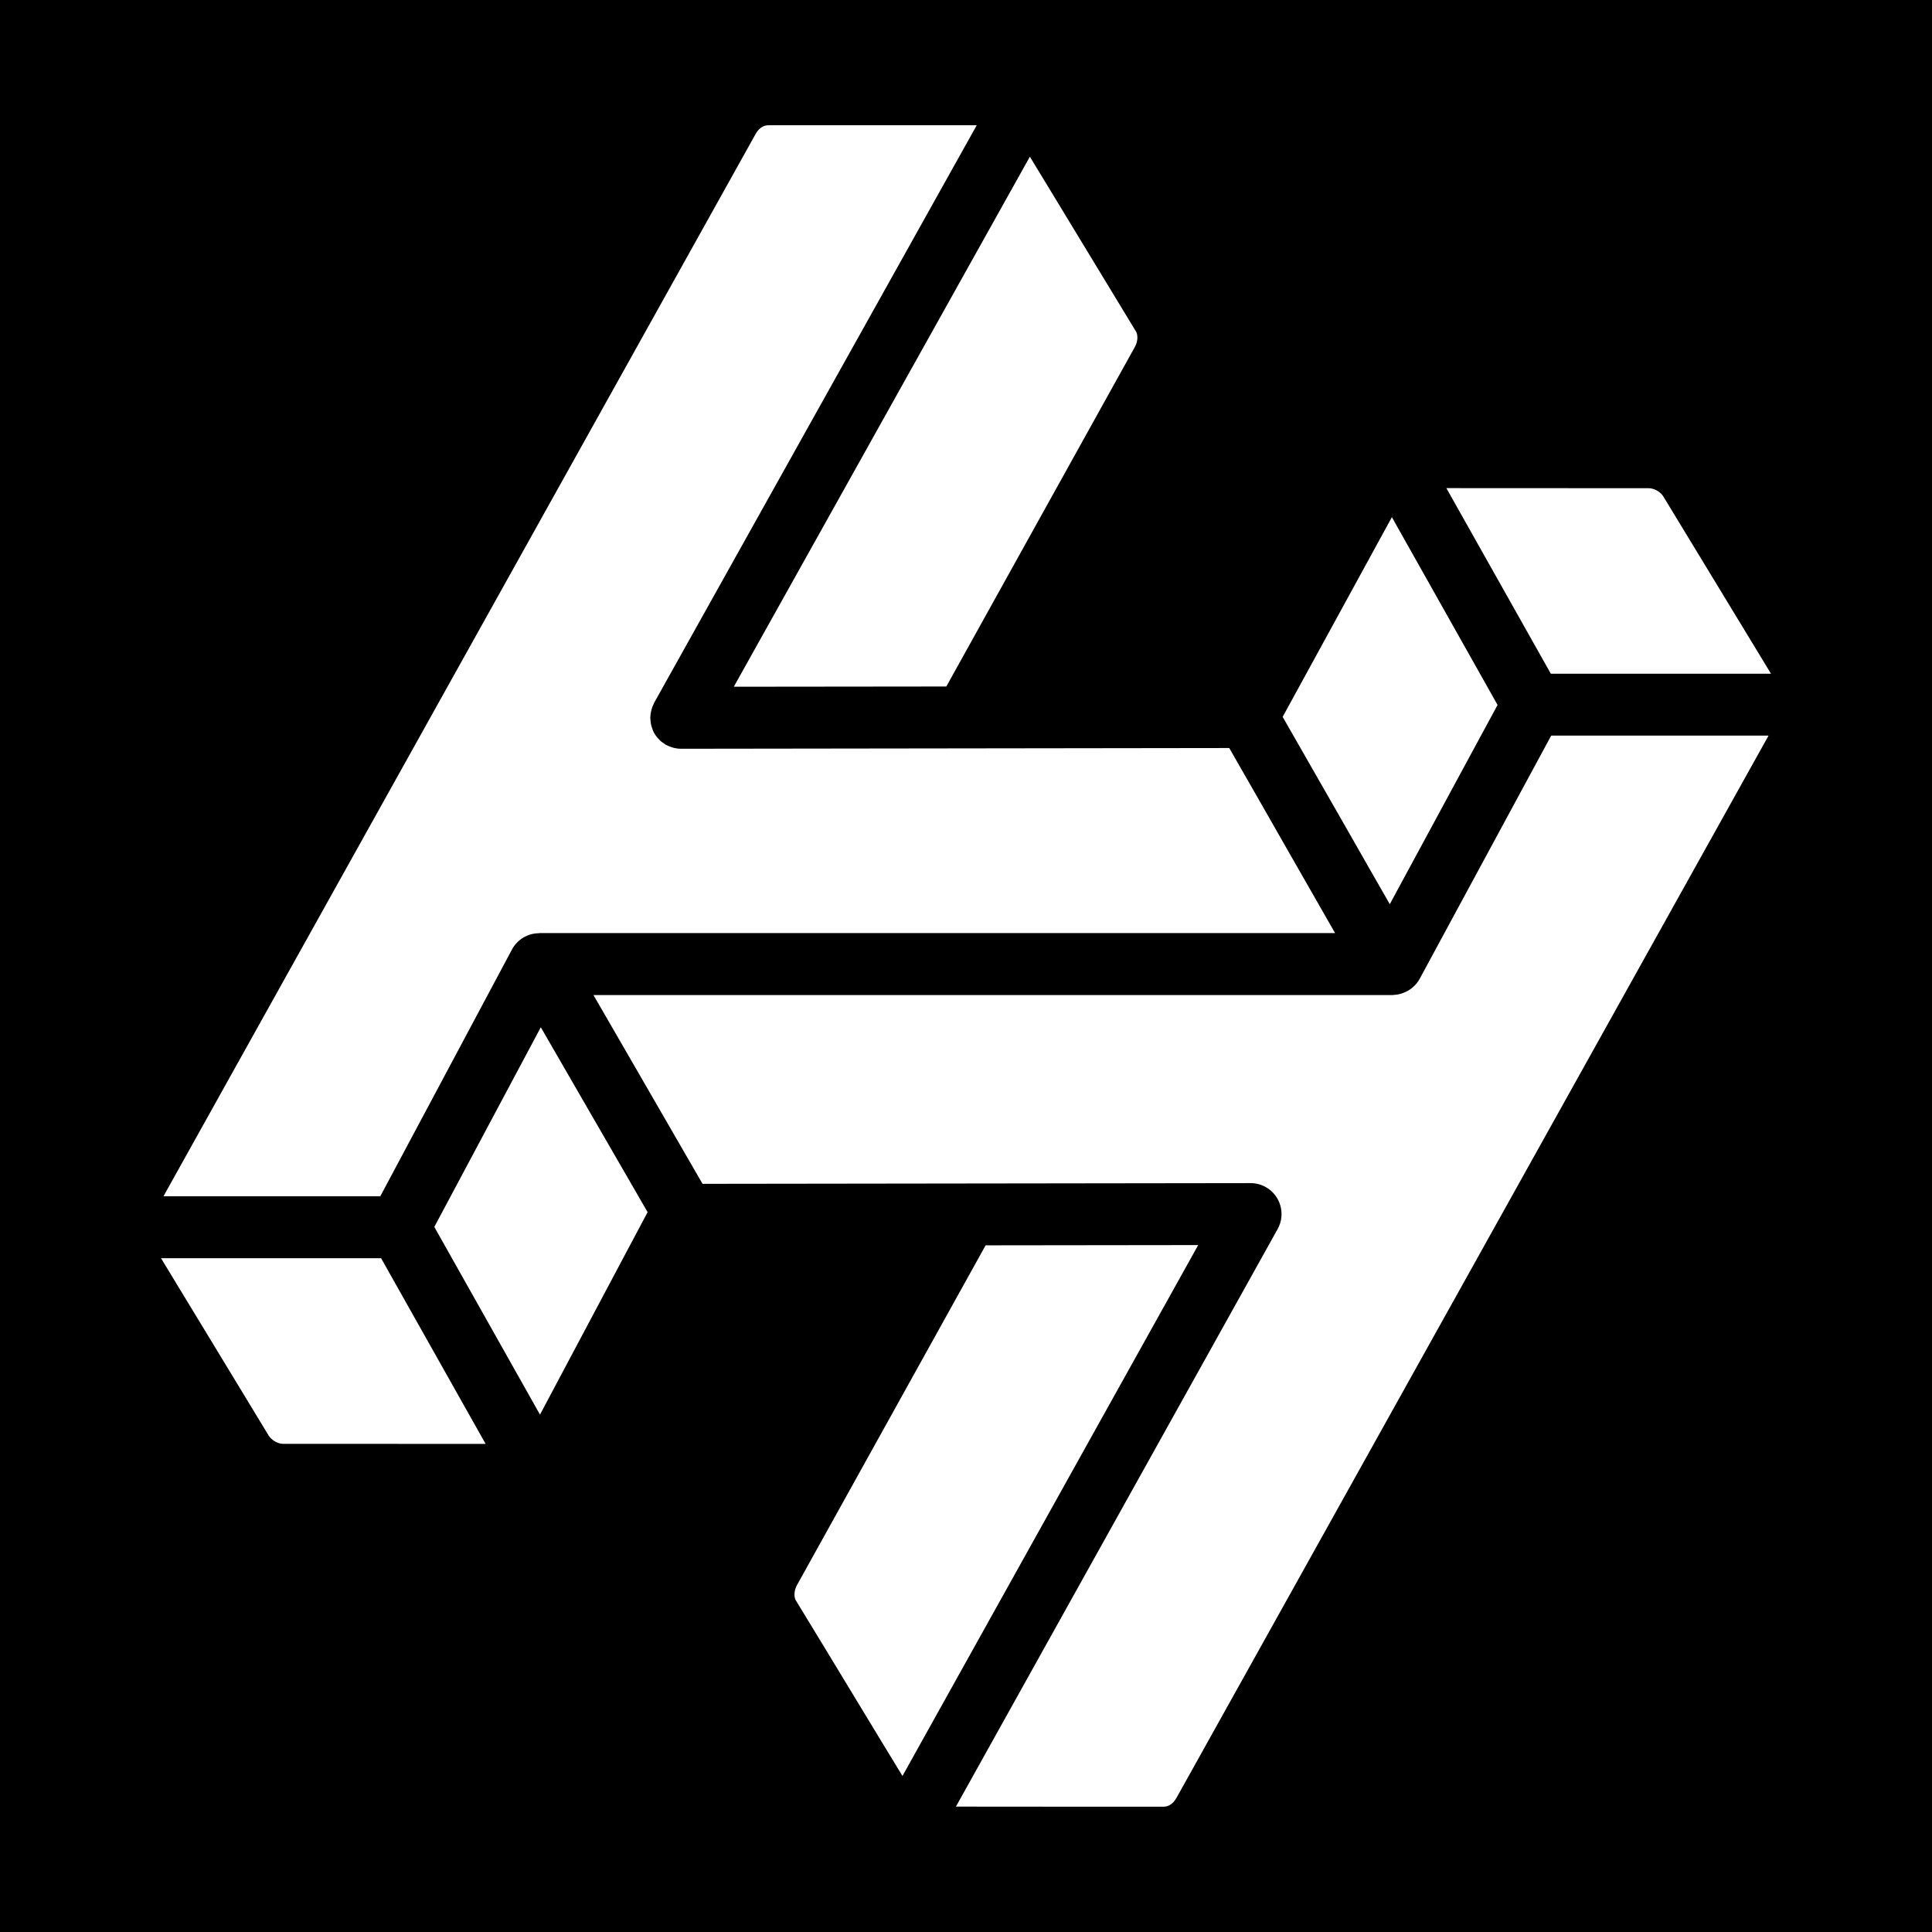 <?xml version="1.0" encoding="UTF-8"?><svg xmlns="http://www.w3.org/2000/svg" viewBox="0 0 600 600"><g id="a"><rect width="600" height="600"/></g><g id="b"><path d="m481.63,209.24l-32.45-57.65,62.87.03c1.67,0,3.65,1.12,4.55,2.62,1,1.65,6.1,10.07,12.25,20.17,7.35,12.1,16.12,26.57,21.15,34.82h-68.37Zm-116.29,349.13c-1.52,2.72-3.5,2.72-4.15,2.72h-25.7c-13.6,0-29.27-.03-38.62-.03l99.9-179.34c2.6-4.62.92-10.5-3.7-13.07-1.42-.8-3.02-1.22-4.65-1.22h0l-170.24.22-33.87-58.62h248.14c.15,0,.27-.05.4-.05.55-.02,1.1-.1,1.65-.22.4-.1.82-.22,1.2-.37.2-.08.42-.17.62-.25,1.92-.82,3.52-2.27,4.55-4.12l40.87-75.57h67.5l-183.89,329.93Zm-85.07-6.82c-2.17-3.57-5-8.22-8.07-13.27-10.32-17.05-23.55-38.87-25.05-41.27-.5-.8-.72-2.77.32-4.67,2.4-4.3,47.6-85.75,58.62-105.59l66.02-.08-91.85,164.89Zm-112.57-112.22l-32.82-58.3,33.07-62,33.17,57.42c-10.3,19.42-26.4,49.7-33.42,62.87Zm-44.05,9.07h-35.75c-1.62,0-3.6-1.15-4.5-2.62l-10.67-17.6c-7.62-12.55-17.35-28.57-22.72-37.42h68.35l32.45,57.65h-27.15ZM234.64,41.65c1.52-2.75,3.5-2.75,4.12-2.75h64.57l-100.17,179.34c-.07.15-.12.3-.2.47-.15.3-.27.6-.4.92-.1.3-.2.6-.27.92s-.15.57-.2.87c-.05.35-.1.7-.1,1.07,0,.15-.05.3-.05.47,0,.12.02.22.05.35,0,.35.05.7.1,1.05.02.3.07.57.15.87s.17.6.27.9c.1.3.2.57.32.87s.27.55.42.8.3.52.5.77c.17.25.37.5.6.72.2.22.4.45.62.67s.45.37.7.57c.27.2.55.4.82.57.1.07.2.15.3.22s.22.07.35.15c.5.25,1.02.47,1.55.62.2.05.37.12.57.17.7.17,1.42.27,2.17.27h4.35l165.97-.22c4.4,7.62,12.6,22,19.57,34.22,5.35,9.4,9.8,17.15,13.3,23.25h-246.99c-.1,0-.2.02-.32.05-3.47.02-6.65,1.97-8.3,5.02l-40.9,76.65H50.77C80.2,318.71,232.67,45.15,234.64,41.65Zm85.2,7.02l6,9.87c10.52,17.37,25.4,41.9,26.97,44.45.5.8.72,2.77-.32,4.67l-58.6,105.54-66,.07,91.95-164.62Zm112.42,111.94l32.82,58.32-33.47,61.87c-4-6.95-8.95-15.65-13.6-23.8-9.2-16.1-15.9-27.82-19.67-34.37,7.17-13.05,26.02-47.62,33.92-62.02Z" fill="#fff" fill-rule="evenodd"/></g></svg>
